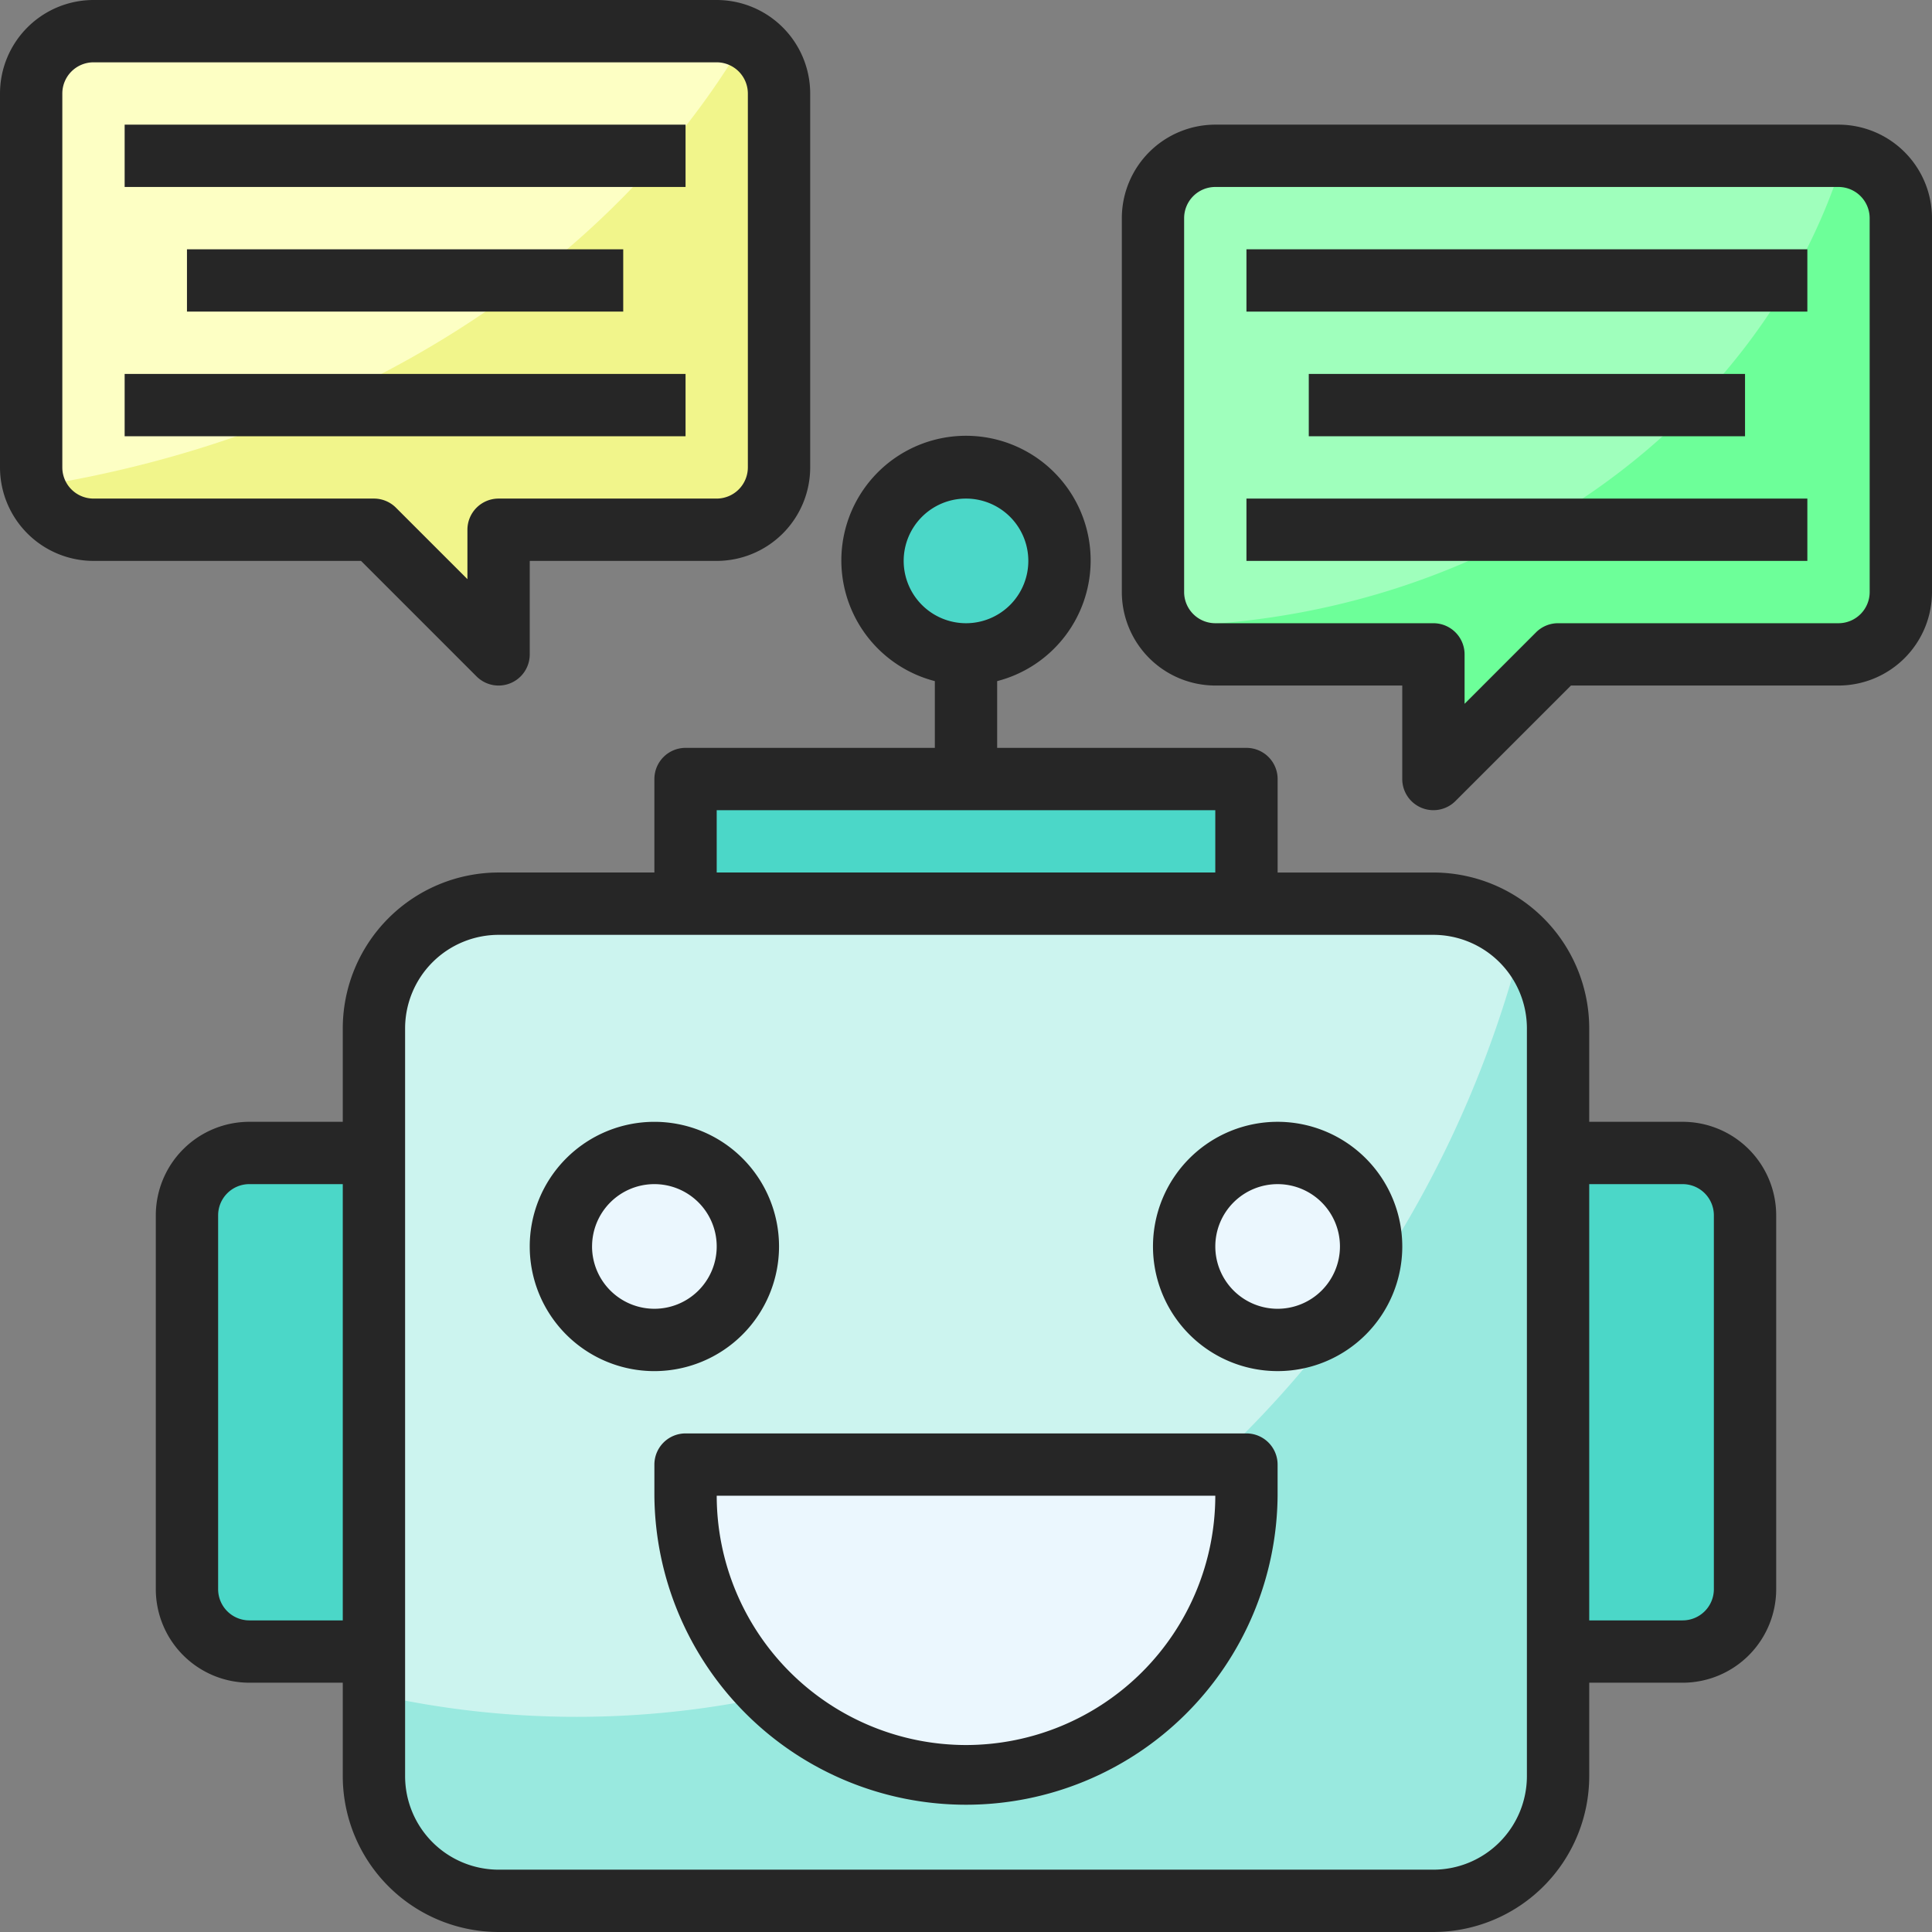 <svg xmlns="http://www.w3.org/2000/svg" xmlns:xlink="http://www.w3.org/1999/xlink" viewBox="0 0 350 350"><rect x="0" y="0" width="350" height="350" fill="#808080" stroke="none"/><defs><clipPath id="a"><rect width="350" height="350" transform="translate(852 2237)" fill="#fff" stroke="#707070" stroke-width="1"/></clipPath></defs><g transform="translate(-852 -2237)" clip-path="url(#a)"><g transform="translate(852 2237)"><path d="M265.323,350H95.968a22.582,22.582,0,0,1-22.581-22.581V191.935a22.582,22.582,0,0,1,22.581-22.581H265.323A22.582,22.582,0,0,1,287.9,191.935V327.419A22.582,22.582,0,0,1,265.323,350Z" transform="translate(-5.645 -5.109)" fill="#99e9df"/><path d="M265.323,169.355H95.968a22.582,22.582,0,0,0-22.581,22.581V312.014a165.591,165.591,0,0,0,36.694,4.115c81.578,0,150.274-59.314,171.218-140.147A22.5,22.5,0,0,0,265.323,169.355Z" transform="translate(-5.645 -5.109)" fill="#ccf4ef"/><path d="M73.387,214.516H50.806a11.287,11.287,0,0,0-11.29,11.29v67.742a11.287,11.287,0,0,0,11.29,11.29H73.387Z" transform="translate(-5.645 -5.109)" fill="#4bd7c8"/><path d="M146.774,90.323V22.581a11.287,11.287,0,0,0-11.29-11.29H22.581a11.287,11.287,0,0,0-11.29,11.29V90.323a11.287,11.287,0,0,0,11.29,11.29H73.387l22.581,22.581V101.613h39.516A11.287,11.287,0,0,0,146.774,90.323Z" transform="translate(-5.645 -5.109)" fill="#f1f58b"/><path d="M140.44,12.481a11.16,11.16,0,0,0-4.956-1.191H22.581a11.287,11.287,0,0,0-11.29,11.29V90.323a11.24,11.24,0,0,0,.446,2.969C68.673,84.39,116.1,53.8,140.44,12.481Z" transform="translate(-5.645 -5.109)" fill="#fdffc4"/><path d="M214.516,112.9V45.161a11.287,11.287,0,0,1,11.29-11.29h112.9A11.287,11.287,0,0,1,350,45.161V112.9a11.287,11.287,0,0,1-11.29,11.29H287.9l-22.581,22.581V124.194H225.806A11.287,11.287,0,0,1,214.516,112.9Z" transform="translate(-5.645 -5.109)" fill="#6dff99"/><path d="M339.562,33.956c-.288-.023-.559-.085-.852-.085h-112.9a11.287,11.287,0,0,0-11.29,11.29V112.9a11.153,11.153,0,0,0,1.547,5.611C274.981,117.9,324.433,82.318,339.562,33.956Z" transform="translate(-5.645 -5.109)" fill="#9fffbc"/><path d="M287.9,214.516h22.581a11.287,11.287,0,0,1,11.29,11.29v67.742a11.287,11.287,0,0,1-11.29,11.29H287.9Z" transform="translate(-5.645 -5.109)" fill="#4bd7c8"/><g transform="translate(101.613 209.407)"><path d="M129.839,270.968H231.452v5.645a50.806,50.806,0,0,1-101.613,0Z" transform="translate(-107.258 -214.516)" fill="#ebf7fe"/><ellipse cx="16.935" cy="16.935" rx="16.935" ry="16.935" transform="translate(0)" fill="#ebf7fe"/><ellipse cx="16.935" cy="16.935" rx="16.935" ry="16.935" transform="translate(112.903)" fill="#ebf7fe"/></g><path d="M129.839,146.774H231.452v22.581H129.839Z" transform="translate(-5.645 -5.109)" fill="#4bd7c8"/><ellipse cx="16.935" cy="16.935" rx="16.935" ry="16.935" transform="translate(158.065 85.214)" fill="#4bd7c8"/><path d="M310.484,208.335H293.548V191.4a28.258,28.258,0,0,0-28.226-28.226H237.1V146.238a5.647,5.647,0,0,0-5.645-5.645H186.29V128.5a22.581,22.581,0,1,0-11.29,0v12.092H129.839a5.647,5.647,0,0,0-5.645,5.645v16.935H95.968A28.258,28.258,0,0,0,67.742,191.4v16.935H50.806A16.956,16.956,0,0,0,33.871,225.27v67.742a16.956,16.956,0,0,0,16.935,16.935H67.742v16.935a28.258,28.258,0,0,0,28.226,28.226H265.323a28.258,28.258,0,0,0,28.226-28.226V309.948h16.935a16.956,16.956,0,0,0,16.935-16.935V225.27A16.956,16.956,0,0,0,310.484,208.335ZM169.355,106.722a11.29,11.29,0,1,1,11.29,11.29A11.3,11.3,0,0,1,169.355,106.722ZM50.806,298.657a5.655,5.655,0,0,1-5.645-5.645V225.27a5.654,5.654,0,0,1,5.645-5.645H67.742v79.032Zm84.677-146.774h90.323v11.29H135.484Zm146.774,175a16.956,16.956,0,0,1-16.935,16.935H95.968a16.956,16.956,0,0,1-16.935-16.935V191.4a16.956,16.956,0,0,1,16.935-16.935H265.323A16.956,16.956,0,0,1,282.258,191.4Zm33.871-33.871a5.655,5.655,0,0,1-5.645,5.645H293.548V219.625h16.935a5.654,5.654,0,0,1,5.645,5.645Z" transform="translate(-5.645 -5.109)" fill="#262626"/><path d="M231.452,264.786H129.839a5.647,5.647,0,0,0-5.645,5.645v5.645a56.452,56.452,0,0,0,112.9,0v-5.645A5.647,5.647,0,0,0,231.452,264.786Zm-50.806,56.452a45.214,45.214,0,0,1-45.161-45.161h90.323A45.214,45.214,0,0,1,180.645,321.238Z" transform="translate(-5.645 -5.109)" fill="#262626"/><path d="M146.774,230.915A22.581,22.581,0,1,0,124.194,253.5,22.6,22.6,0,0,0,146.774,230.915Zm-33.871,0a11.29,11.29,0,1,1,11.29,11.29A11.3,11.3,0,0,1,112.9,230.915Z" transform="translate(-5.645 -5.109)" fill="#262626"/><path d="M237.1,208.335a22.581,22.581,0,1,0,22.581,22.581A22.6,22.6,0,0,0,237.1,208.335Zm0,33.871a11.29,11.29,0,1,1,11.29-11.29A11.3,11.3,0,0,1,237.1,242.206Z" transform="translate(-5.645 -5.109)" fill="#262626"/><path d="M91.977,127.648a5.644,5.644,0,0,0,9.636-3.991V106.722h33.871a16.956,16.956,0,0,0,16.935-16.935V22.044A16.956,16.956,0,0,0,135.484,5.109H22.581A16.956,16.956,0,0,0,5.645,22.044V89.786a16.956,16.956,0,0,0,16.935,16.935H71.05ZM16.935,89.786V22.044A5.654,5.654,0,0,1,22.581,16.4h112.9a5.654,5.654,0,0,1,5.645,5.645V89.786a5.654,5.654,0,0,1-5.645,5.645H95.968a5.647,5.647,0,0,0-5.645,5.645v8.953L77.378,97.085a5.64,5.64,0,0,0-3.991-1.654H22.581a5.651,5.651,0,0,1-5.645-5.645Z" transform="translate(-5.645 -5.109)" fill="#262626"/><path d="M338.71,27.69h-112.9a16.956,16.956,0,0,0-16.935,16.935v67.742A16.956,16.956,0,0,0,225.806,129.3h33.871v16.935a5.644,5.644,0,0,0,9.636,3.991L290.24,129.3H338.71a16.956,16.956,0,0,0,16.935-16.935V44.625A16.956,16.956,0,0,0,338.71,27.69Zm5.645,84.677a5.654,5.654,0,0,1-5.645,5.645H287.9a5.63,5.63,0,0,0-3.991,1.654L270.968,132.61v-8.953a5.647,5.647,0,0,0-5.645-5.645H225.806a5.654,5.654,0,0,1-5.645-5.645V44.625a5.654,5.654,0,0,1,5.645-5.645h112.9a5.654,5.654,0,0,1,5.645,5.645Z" transform="translate(-5.645 -5.109)" fill="#262626"/><path d="M28.226,27.69H129.839V38.98H28.226Z" transform="translate(-5.645 -5.109)" fill="#262626"/><path d="M28.226,72.851H129.839v11.29H28.226Z" transform="translate(-5.645 -5.109)" fill="#262626"/><path d="M39.516,50.27h79.032V61.56H39.516Z" transform="translate(-5.645 -5.109)" fill="#262626"/><path d="M231.452,50.27H333.064V61.56H231.452Z" transform="translate(-5.645 -5.109)" fill="#262626"/><path d="M231.452,95.431H333.064v11.29H231.452Z" transform="translate(-5.645 -5.109)" fill="#262626"/><path d="M242.742,72.851h79.032v11.29H242.742Z" transform="translate(-5.645 -5.109)" fill="#262626"/></g></g></svg>